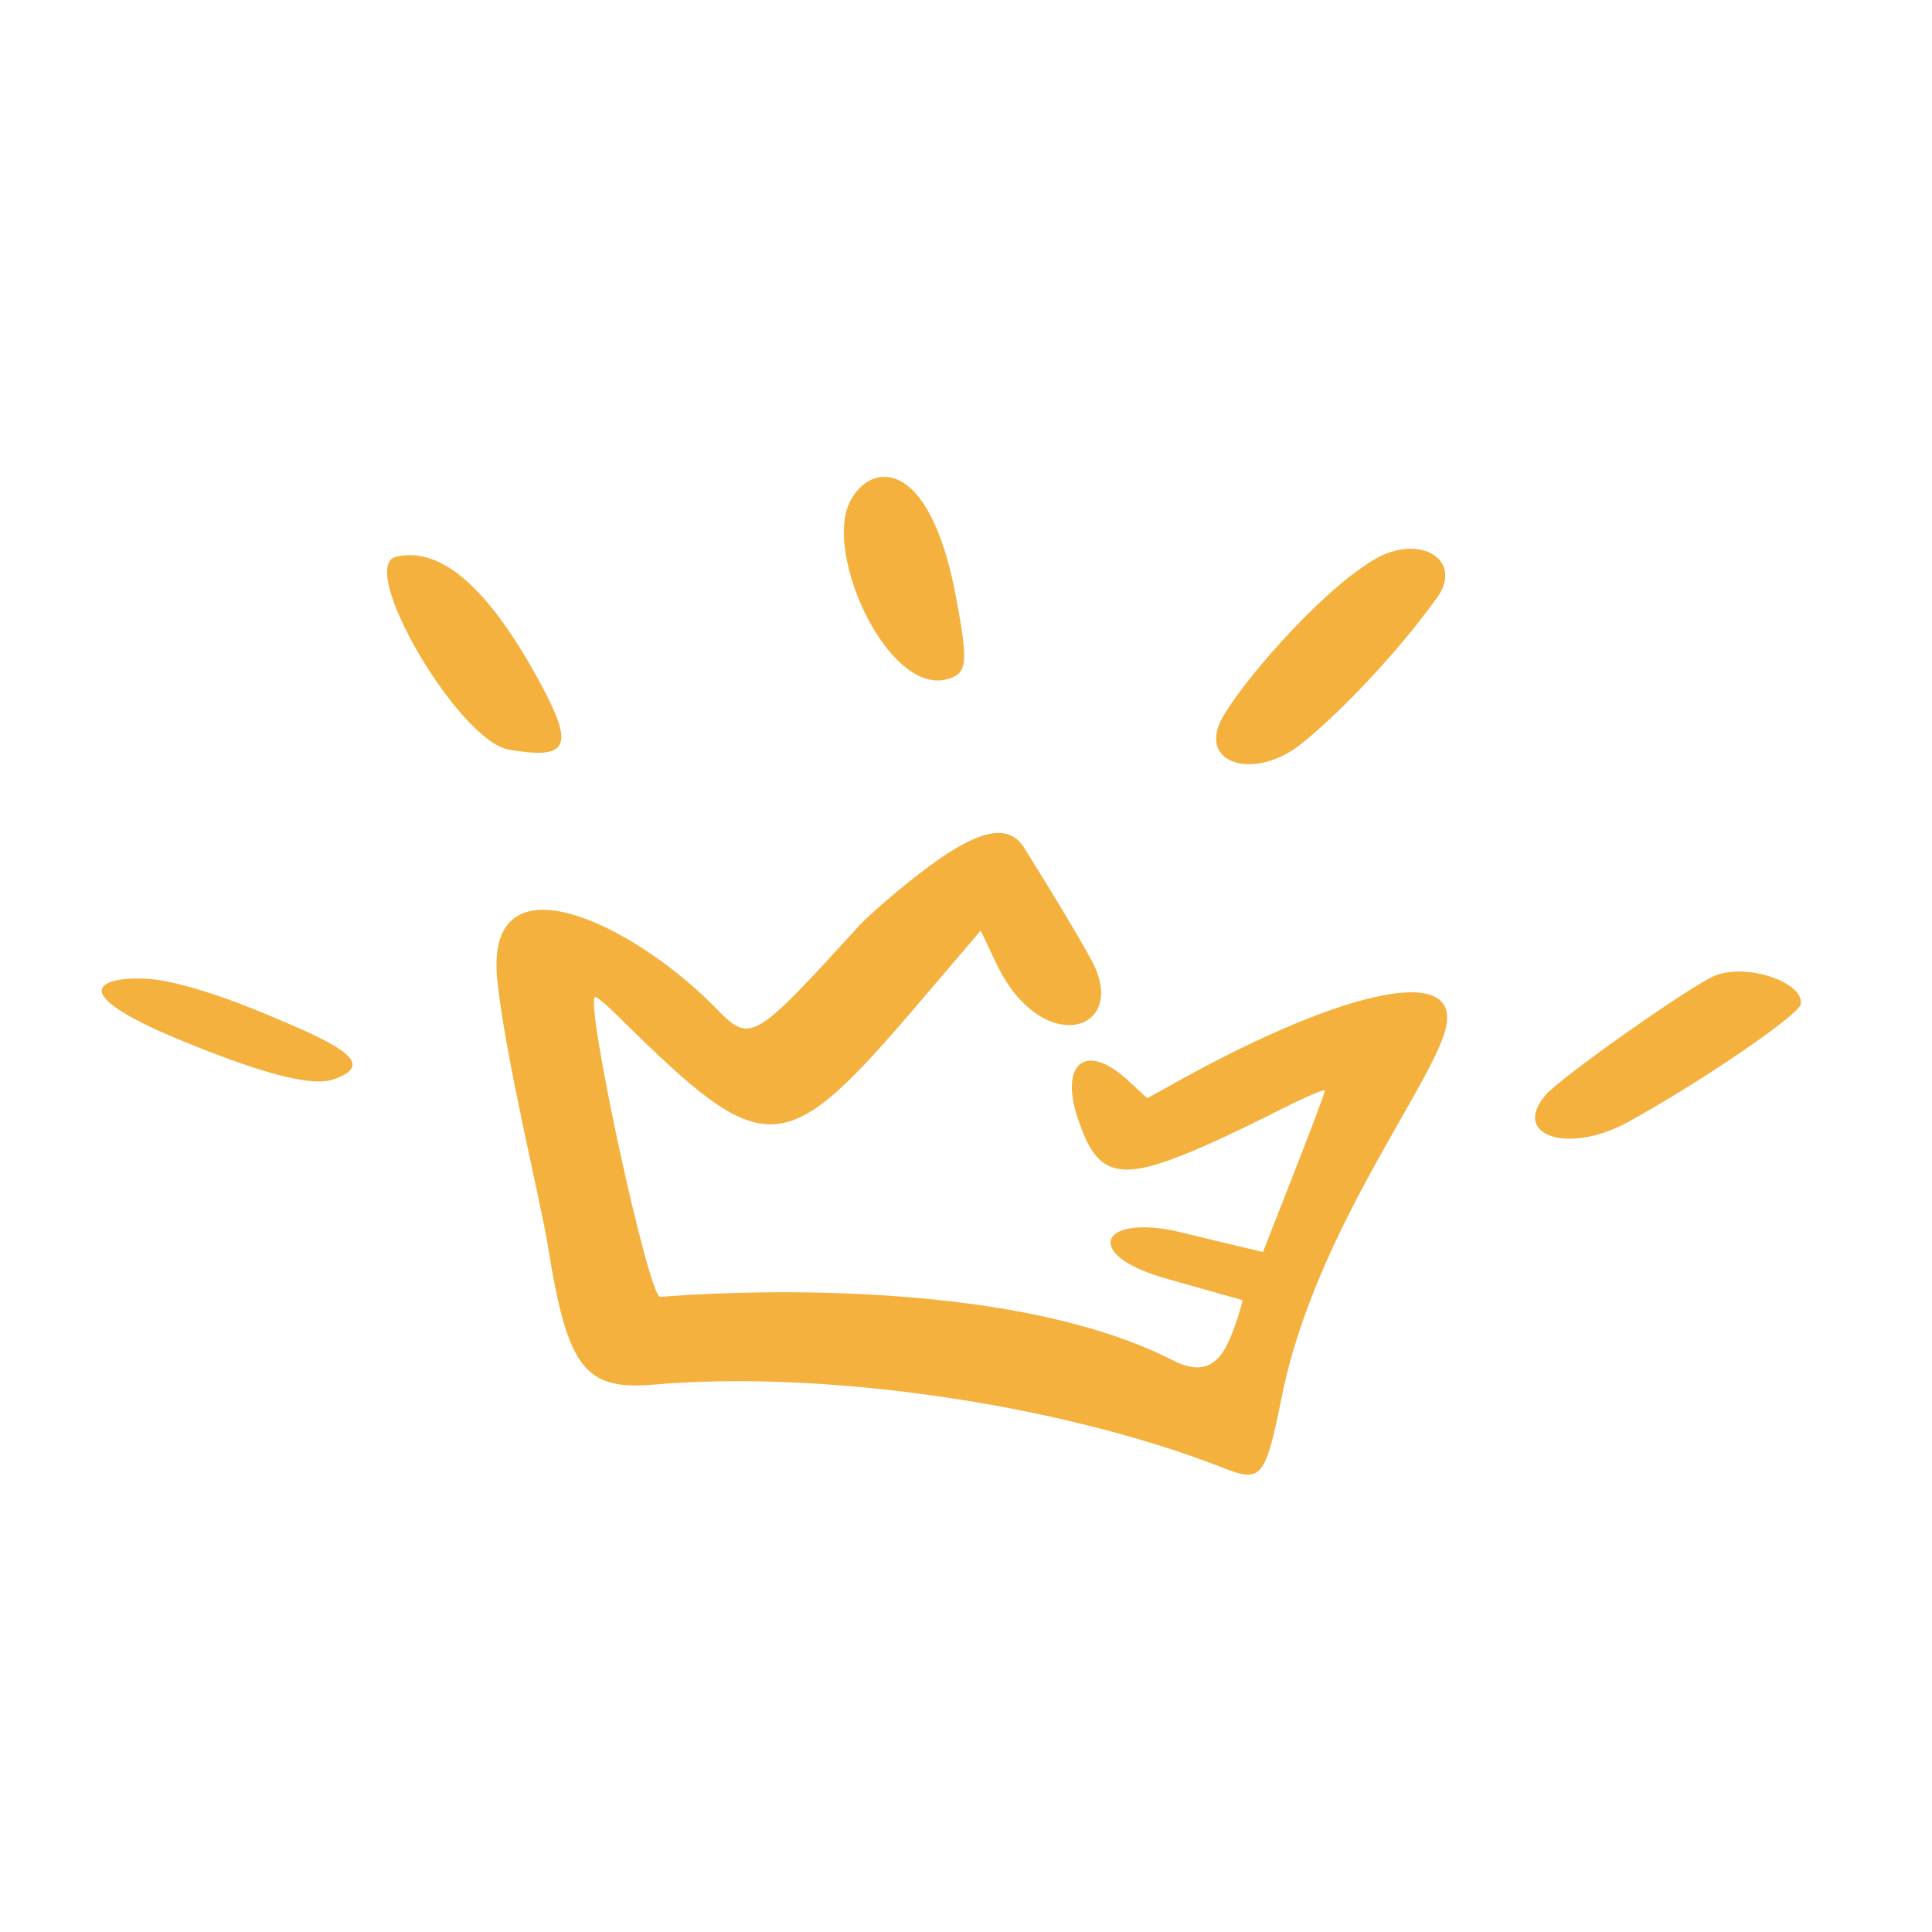 <svg width="109" height="109" viewBox="0 0 109 109" fill="none" xmlns="http://www.w3.org/2000/svg">
<path fill-rule="evenodd" clip-rule="evenodd" d="M47.652 29.311C47.197 32.793 50.406 38.986 53.321 38.346C54.584 38.049 54.661 37.539 53.928 33.634C52.16 24.352 48.005 26.51 47.652 29.311ZM68.93 40.56C67.572 43.105 70.801 44.08 73.456 41.939C76.156 39.735 79.215 36.298 80.933 33.912C82.771 31.648 80.102 29.957 77.411 31.64C74.227 33.597 69.859 38.786 68.93 40.56ZM22.342 31.412C20.104 31.945 25.859 41.794 28.708 42.293C32.033 42.864 32.418 42.156 30.571 38.71C27.668 33.26 24.908 30.79 22.342 31.412ZM52.432 48.864C50.983 49.933 49.223 51.443 48.521 52.173C42.433 58.843 42.355 58.901 40.336 56.821C35.656 52.078 27.383 48.08 28.048 55.212C28.477 59.523 30.463 67.585 30.901 70.227C32.01 77.182 32.969 78.441 36.846 78.121C46.477 77.275 59.761 79.209 68.933 82.785C71.2 83.683 71.377 83.432 72.329 78.737C74.247 69.245 81.167 60.75 81.619 57.755C82.127 54.386 75.382 55.944 65.716 61.414L64.729 61.961L63.597 60.92C61.273 58.795 59.774 59.961 60.801 63.075C61.638 65.603 62.507 66.534 65.318 65.67C66.923 65.181 69.205 64.133 72.445 62.498C73.725 61.856 74.766 61.421 74.75 61.523C74.678 62 71.258 70.604 71.252 70.638L66.146 69.415C62.053 68.624 61.248 70.731 65.405 72.019C65.837 72.153 70.112 73.355 70.112 73.355C70.112 73.355 69.654 75.235 69.013 76.253C68.339 77.265 67.447 77.409 66.123 76.722C55.742 71.467 37.279 73.173 37.245 73.168C36.583 73.173 33.016 56.657 33.565 56.253C33.643 56.195 34.291 56.745 35.016 57.481C43.228 65.577 44.212 65.516 51.777 56.667L55.329 52.503L56.201 54.34C58.734 59.7 63.686 58.254 61.639 54.29C60.933 52.965 59.737 50.975 57.804 47.864C56.939 46.445 55.291 46.754 52.432 48.864ZM96.789 55.03C95.456 55.56 88.133 60.721 87.21 61.766C85.226 64.077 88.474 65.159 91.852 63.301C95.797 61.146 101.498 57.272 101.591 56.659C101.809 55.439 98.6 54.328 96.789 55.03ZM10.025 58.621C14.809 60.595 17.622 61.333 18.837 60.889C20.824 60.179 20.081 59.337 15.889 57.59C15.496 57.427 11.649 55.698 8.892 55.282C6.918 54.985 2.363 55.412 10.025 58.621Z" fill="#F4B13E"/>
</svg>
